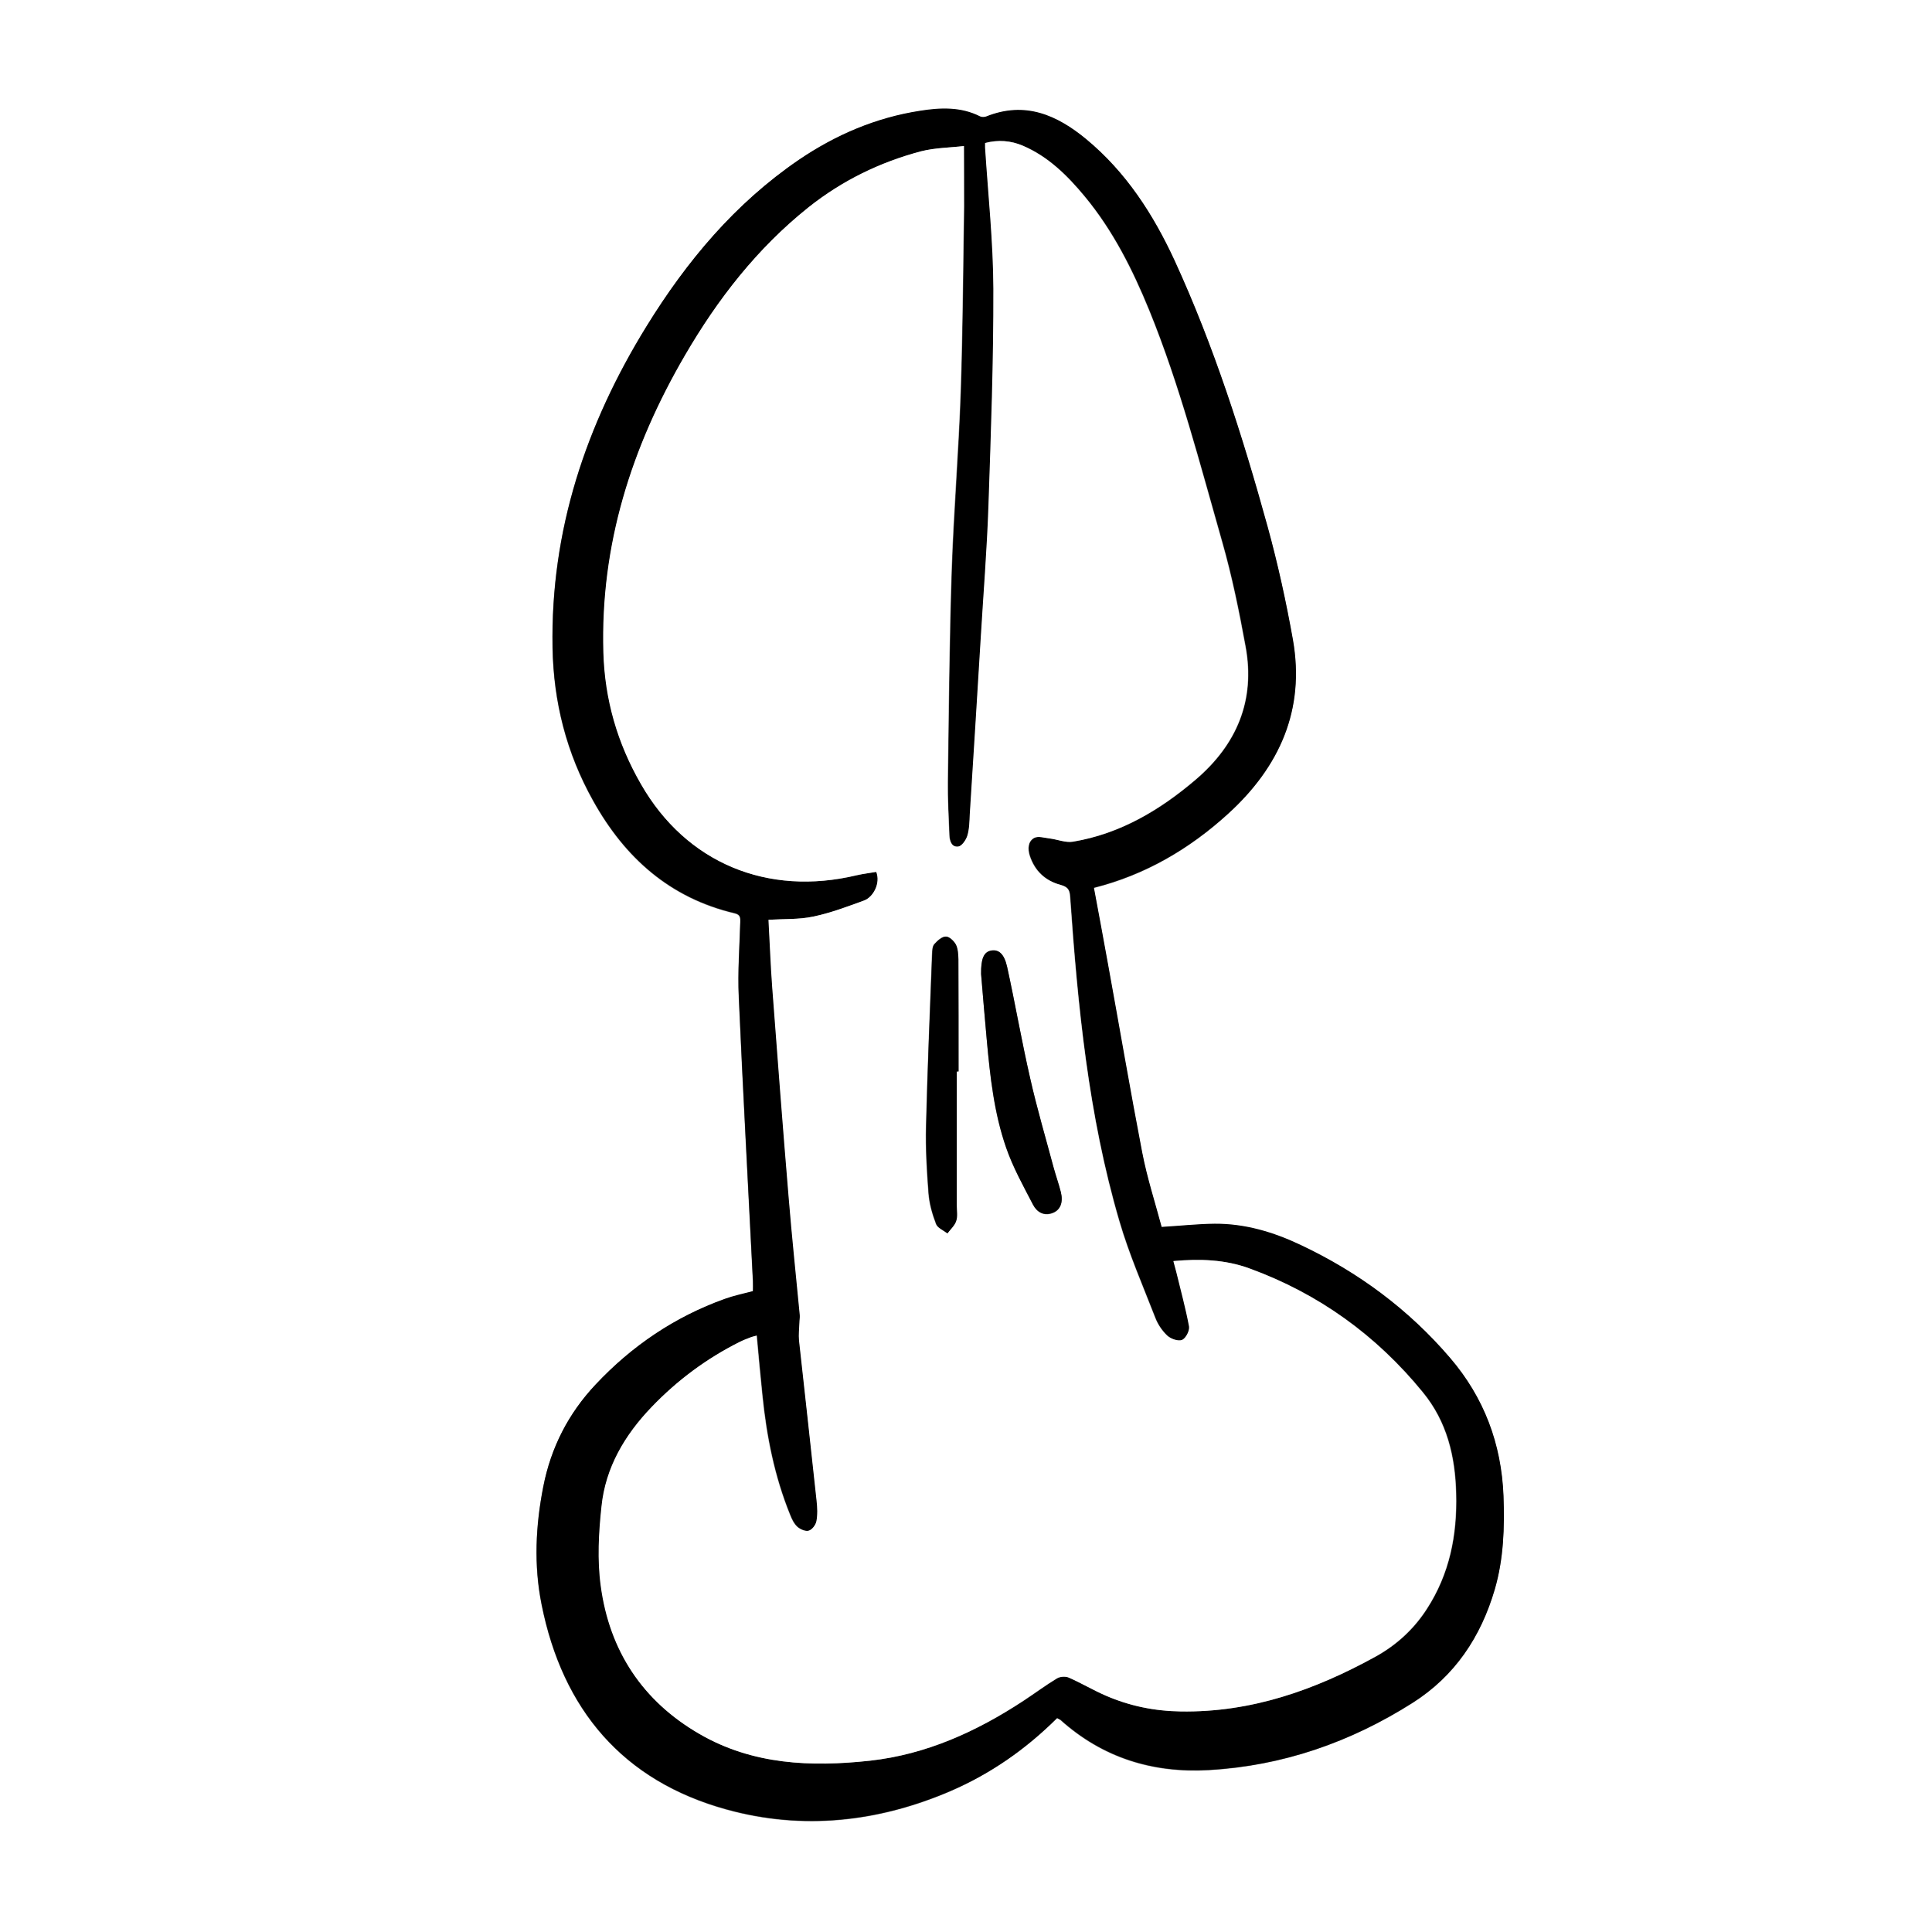 <?xml version="1.0" encoding="utf-8"?>
<!-- Generator: Adobe Illustrator 25.2.0, SVG Export Plug-In . SVG Version: 6.00 Build 0)  -->
<svg version="1.0" id="Layer_1" xmlns="http://www.w3.org/2000/svg" xmlns:xlink="http://www.w3.org/1999/xlink" x="0px" y="0px"
	 viewBox="0 0 1024 1024" style="enable-background:new 0 0 1024 1024;" xml:space="preserve">
<rect x="0" y="0" width="1024" height="1024" fill="#808080" stroke="none"/>
<style type="text/css">
	.st0{fill:#FFFFFF;}
</style>
<g>
	<path class="st0" d="M0,1024C0,682.7,0,341.3,0,0c341.3,0,682.7,0,1024,0c0,341.3,0,682.7,0,1024C682.7,1024,341.3,1024,0,1024z
		 M560.3,910.6c0.8,0.5,1.3,0.7,1.7,1.1c22.4,20.1,48.9,28.3,78.7,26.6c39.1-2.3,75-14.8,107.9-35.6c22.4-14.2,36.2-34.9,43.6-60.2
		c4.7-16.2,5.3-32.8,4.6-49.5c-1.1-27.6-10.3-52.1-28.3-73.1c-22-25.7-48.6-45.4-79.1-59.8c-14.4-6.8-29.5-11.4-45.7-11.3
		c-9.1,0.1-18.2,1.1-28.1,1.7c-3.4-12.8-7.7-26-10.3-39.5c-6.5-33.3-12.2-66.8-18.2-100.2c-2.4-13.4-5-26.7-7.4-40.1
		c27.1-6.8,50.6-20.5,71.2-39.3c27.2-24.8,40.8-55,34.3-92.1c-3.5-20.1-7.9-40.2-13.4-59.9c-13.3-48.2-28.4-95.8-49.4-141.3
		c-11.2-24.4-25.7-46.7-46.7-64.1c-15.6-12.9-32.5-20.3-53-12.1c-1,0.4-2.4,0.5-3.3,0c-10.2-5.2-21.1-4.7-31.8-3
		c-23.4,3.6-44.7,12.7-64.3,26c-33.9,23.1-59.5,53.7-80.7,88.2c-32.2,52.1-50.9,108.2-49.8,170.2c0.5,29,7.4,56,21.5,81.2
		c16.8,30.2,40.7,51.6,75.1,59.7c2.9,0.7,3,2.2,2.9,4.7c-0.4,13.2-1.4,26.3-0.8,39.5c2.2,50.3,5,100.5,7.5,150.7
		c0.1,1.9,0,3.9,0,5.4c-5.4,1.5-10.3,2.5-14.9,4.1c-26.5,9.6-49.2,25-68.5,45.4c-14.4,15.3-23.6,33.4-27.7,54
		c-4.1,20.8-5.1,41.8-0.9,62.6c11.1,55.5,43,93.4,98.1,108.6c40.3,11.1,80.3,6.7,118.7-9.8C525.1,940.1,543.7,927.1,560.3,910.6z"/>
	<path d="M560.3,910.6c-16.6,16.5-35.2,29.5-56.4,38.6c-38.4,16.5-78.5,20.9-118.7,9.8c-55.1-15.1-87-53-98.1-108.6
		c-4.2-20.8-3.2-41.8,0.9-62.6c4-20.6,13.3-38.7,27.7-54c19.2-20.5,42-35.9,68.5-45.4c4.7-1.7,9.6-2.7,14.9-4.1c0-1.5,0.1-3.5,0-5.4
		c-2.5-50.2-5.3-100.5-7.5-150.7c-0.6-13.1,0.4-26.3,0.8-39.5c0.1-2.4,0-4-2.9-4.7c-34.4-8.1-58.3-29.5-75.1-59.7
		c-14.1-25.2-21-52.3-21.5-81.2c-1.1-62,17.7-118.1,49.8-170.2c21.3-34.5,46.9-65.1,80.7-88.2c19.6-13.3,40.9-22.4,64.3-26
		c10.6-1.7,21.6-2.2,31.8,3c0.9,0.4,2.3,0.4,3.3,0c20.5-8.2,37.4-0.8,53,12.1c21,17.4,35.4,39.7,46.7,64.1
		c20.9,45.5,36.1,93.1,49.4,141.3c5.4,19.7,9.8,39.8,13.4,59.9c6.5,37.1-7.1,67.3-34.3,92.1c-20.6,18.8-44.2,32.5-71.2,39.3
		c2.5,13.4,5,26.7,7.4,40.1c6.1,33.4,11.8,66.9,18.2,100.2c2.6,13.5,6.9,26.7,10.3,39.5c10-0.6,19-1.6,28.1-1.7
		c16.1-0.1,31.2,4.4,45.7,11.3c30.5,14.4,57.1,34.1,79.1,59.8c18,21,27.2,45.5,28.3,73.1c0.6,16.7,0.1,33.3-4.6,49.5
		c-7.4,25.3-21.2,46-43.6,60.2c-32.9,20.9-68.8,33.4-107.9,35.6c-29.8,1.7-56.3-6.5-78.7-26.6C561.6,911.3,561.1,911.1,560.3,910.6z
		 M510.9,77.4c-7.5,0.9-15.3,0.9-22.6,2.8c-21.8,5.7-41.7,15.4-59.5,29.6c-27.3,21.7-48.2,48.7-65.6,78.6
		c-28.4,48.6-44.9,100.4-43.2,157.3c0.7,25,7.4,48.2,19.9,69.9c24.1,41.9,67.1,59.6,114.3,48.3c3.5-0.8,7-1.2,10.4-1.8
		c2.3,6-1.6,13.4-6.5,15.2c-8.9,3.2-17.8,6.6-26.9,8.5c-7.5,1.6-15.4,1.2-23.7,1.7c0.7,12.1,1.1,24.1,2,36
		c2.8,37,5.6,74.1,8.7,111.1c1.7,20.9,4,41.7,5.9,62.5c0.1,1.3-0.1,2.6-0.2,4c-0.1,3.1-0.6,6.3-0.2,9.4c3,28.3,6.2,56.6,9.3,84.9
		c0.4,3.6,0.5,7.4-0.1,10.9c-0.4,1.9-2.3,4.5-4.1,5c-1.7,0.5-4.5-0.7-6.1-2.1c-1.7-1.6-2.9-4-3.8-6.3c-8.3-20.4-12.5-41.7-14.7-63.5
		c-1.1-10.4-2-20.8-3-31.5c-1.5,0.5-2.5,0.7-3.4,1c-1.9,0.7-3.7,1.4-5.5,2.3c-17.6,8.8-33.2,20.4-46.8,34.6
		c-14.2,14.8-24.4,32-26.5,52.6c-1.5,14-2.3,28.4-0.4,42.2c4.6,34.3,22.1,61,52.4,78.5c28.2,16.3,59.1,17.5,90.3,14.1
		c29.7-3.3,56.3-15.4,81.2-31.7c6-3.9,11.7-8.2,17.8-11.9c1.6-1,4.5-1.2,6.2-0.5c6.7,2.9,13,6.7,19.7,9.6
		c12.6,5.6,25.9,8.2,39.8,8.4c37.3,0.6,71-11.4,103.1-29c11.1-6.1,20.3-14.5,27.2-25.2c12.1-18.7,16.2-39.3,15.6-61.4
		c-0.5-19.7-4.9-38-17.6-53.5c-24.6-30.2-55.2-52.3-91.9-65.7c-12.9-4.7-26.3-5.2-40.3-3.9c0.6,2.2,1.2,4.1,1.6,6
		c2.3,9.5,5,19,6.7,28.6c0.4,2.2-1.7,6.3-3.7,7.2c-2,0.9-5.9-0.5-7.8-2.2c-2.7-2.5-5.1-5.9-6.4-9.4c-6.6-17-14-33.9-19.1-51.4
		c-16.5-56.1-22.1-113.9-26.1-172c-0.3-4-1.6-5.2-5.1-6.2c-8.1-2.2-13.6-7.4-16.3-15.5c-1.2-3.6-1-7.6,2.4-9.4
		c2.1-1.1,5.5-0.1,8.2,0.3c4.2,0.5,8.5,2.3,12.4,1.7c25.1-4.2,46.2-16.8,65.1-33c21.6-18.5,31.5-41.9,26.3-70.4
		c-3.4-18.6-7.2-37.3-12.4-55.5c-11.8-41.3-22.5-82.9-38.7-122.8c-8.8-21.5-19.2-42.2-34.1-60.2c-9.2-11.1-19.4-21.2-32.9-27
		c-6.4-2.7-13-3.2-19.9-1.4c0,1.1,0,1.8,0,2.4c1.6,24.9,4.3,49.9,4.4,74.8c0.1,38.3-1.3,76.6-2.6,114.9c-0.8,23.5-2.7,46.9-4.1,70.3
		c-1.9,31.1-3.8,62.2-5.8,93.3c-0.2,3.8-0.3,7.8-1.3,11.4c-0.7,2.3-2.9,5.5-4.8,5.8c-3.7,0.5-4.7-3-4.8-6.2c-0.4-9.5-1-19-0.8-28.4
		c0.5-37,0.8-74,2-110.9c1.1-31.8,3.7-63.5,4.8-95.3c1.1-32.8,1.3-65.6,1.8-98.5C511,99.2,510.9,88.9,510.9,77.4z"/>
	<path class="st0" d="M510.9,77.4c0,11.5,0.1,21.8,0,32c-0.5,32.8-0.7,65.7-1.8,98.5c-1.1,31.8-3.8,63.5-4.8,95.3
		c-1.2,37-1.5,73.9-2,110.9c-0.1,9.5,0.5,19,0.8,28.4c0.1,3.1,1.2,6.7,4.8,6.2c1.9-0.3,4.1-3.5,4.8-5.8c1.1-3.6,1.1-7.6,1.3-11.4
		c2-31.1,3.9-62.2,5.8-93.3c1.4-23.4,3.3-46.9,4.1-70.3c1.3-38.3,2.7-76.6,2.6-114.9c-0.1-24.9-2.8-49.9-4.4-74.8c0-0.6,0-1.3,0-2.4
		c6.9-1.8,13.5-1.3,19.9,1.4c13.6,5.8,23.7,15.9,32.9,27c14.9,18,25.3,38.7,34.1,60.2c16.3,39.9,26.9,81.5,38.7,122.8
		c5.2,18.2,9,36.9,12.4,55.5c5.3,28.5-4.7,51.9-26.3,70.4c-19,16.2-40.1,28.8-65.1,33c-3.9,0.7-8.3-1.2-12.4-1.7
		c-2.8-0.3-6.1-1.4-8.2-0.3c-3.3,1.8-3.5,5.8-2.4,9.4c2.6,8.1,8.2,13.3,16.3,15.5c3.5,1,4.9,2.2,5.1,6.2c4.1,58,9.7,115.9,26.1,172
		c5.1,17.5,12.5,34.4,19.1,51.4c1.4,3.5,3.7,6.9,6.4,9.4c1.9,1.7,5.8,3,7.8,2.2c2-0.9,4.1-4.9,3.7-7.2c-1.8-9.6-4.4-19.1-6.7-28.6
		c-0.5-1.9-1-3.8-1.6-6c14.1-1.3,27.5-0.8,40.3,3.9c36.7,13.4,67.3,35.5,91.9,65.7c12.7,15.5,17.1,33.8,17.6,53.5
		c0.6,22.1-3.4,42.7-15.6,61.4c-7,10.8-16.2,19.1-27.2,25.2c-32.1,17.7-65.8,29.6-103.1,29c-13.9-0.2-27.1-2.9-39.8-8.4
		c-6.7-2.9-13-6.7-19.7-9.6c-1.7-0.7-4.6-0.5-6.2,0.5c-6.1,3.7-11.9,8-17.8,11.9c-24.8,16.3-51.5,28.4-81.2,31.7
		c-31.2,3.4-62.1,2.2-90.3-14.1c-30.3-17.5-47.8-44.2-52.4-78.5c-1.9-13.8-1.1-28.3,0.4-42.2c2.1-20.6,12.3-37.8,26.5-52.6
		c13.6-14.2,29.2-25.8,46.8-34.6c1.8-0.9,3.7-1.6,5.5-2.3c0.9-0.4,1.9-0.6,3.4-1c1,10.7,1.9,21.1,3,31.5
		c2.2,21.8,6.4,43.1,14.7,63.5c0.9,2.3,2,4.7,3.8,6.3c1.5,1.4,4.3,2.6,6.1,2.1c1.8-0.5,3.7-3,4.1-5c0.7-3.5,0.5-7.3,0.1-10.9
		c-3-28.3-6.2-56.6-9.3-84.9c-0.3-3.1,0.1-6.3,0.2-9.4c0-1.3,0.3-2.7,0.2-4c-2-20.8-4.2-41.7-5.9-62.5c-3.1-37-5.9-74-8.7-111.1
		c-0.9-11.9-1.3-23.9-2-36c8.3-0.5,16.2-0.1,23.7-1.7c9.2-1.9,18.1-5.3,26.9-8.5c5-1.8,8.9-9.3,6.5-15.2c-3.3,0.6-6.9,1-10.4,1.8
		c-47.2,11.3-90.3-6.4-114.3-48.3c-12.5-21.7-19.2-44.8-19.9-69.9c-1.6-56.9,14.9-108.7,43.2-157.3c17.4-29.9,38.3-56.8,65.6-78.6
		c17.8-14.1,37.7-23.8,59.5-29.6C495.6,78.3,503.3,78.3,510.9,77.4z M520,516.3c0.9,10.7,1.9,22.8,3,34.9
		c1.7,19.4,3.8,38.8,10.3,57.3c3.6,10.4,9.1,20.2,14.2,30.1c2,3.8,5.7,6.2,10.5,4.4c4-1.6,5.6-5.6,4.3-10.9
		c-1.1-4.3-2.7-8.6-3.8-12.9c-4.3-15.9-8.9-31.6-12.5-47.6c-4.5-19.6-7.9-39.4-12.2-59c-1.5-7-4.5-9.3-8.5-8.6
		C521.5,504.6,519.8,508,520,516.3z M507.1,567.9c0.3,0,0.5,0,0.8,0c0-19.8,0-39.6-0.1-59.4c0-2.6-0.1-5.5-1.3-7.8
		c-1-1.9-3.5-4.3-5.3-4.3c-2.1,0-4.5,2.2-6.1,4c-1,1.2-1.1,3.4-1.2,5.2c-1.1,30.4-2.4,60.9-3.2,91.3c-0.3,11.8,0.4,23.6,1.3,35.4
		c0.4,5.6,2,11.2,4,16.4c0.8,2.1,4,3.4,6,5c1.6-2.1,3.9-4.1,4.6-6.5c0.8-2.6,0.3-5.6,0.3-8.4C507.1,615.2,507.1,591.5,507.1,567.9z"
		/>
	<path d="M520,516.3c-0.1-8.3,1.5-11.8,5.3-12.5c4-0.7,6.9,1.6,8.5,8.6c4.3,19.6,7.7,39.4,12.2,59c3.6,16,8.3,31.8,12.5,47.6
		c1.2,4.3,2.7,8.5,3.8,12.9c1.3,5.4-0.3,9.4-4.3,10.9c-4.8,1.9-8.5-0.5-10.5-4.4c-5.1-9.8-10.6-19.7-14.2-30.1
		c-6.4-18.4-8.5-37.9-10.3-57.3C521.9,539.1,520.9,527,520,516.3z"/>
	<path d="M507.1,567.9c0,23.6,0,47.3,0,70.9c0,2.8,0.6,5.9-0.3,8.4c-0.8,2.4-3,4.3-4.6,6.5c-2.1-1.6-5.3-2.9-6-5
		c-2-5.2-3.6-10.9-4-16.4c-0.9-11.8-1.6-23.6-1.3-35.4c0.7-30.5,2-60.9,3.2-91.3c0.1-1.8,0.1-4,1.2-5.2c1.6-1.8,4-4,6.1-4
		c1.8,0,4.3,2.4,5.3,4.3c1.1,2.3,1.2,5.2,1.3,7.8c0.1,19.8,0.1,39.6,0.1,59.4C507.6,567.9,507.3,567.9,507.1,567.9z"/>
</g>
</svg>
